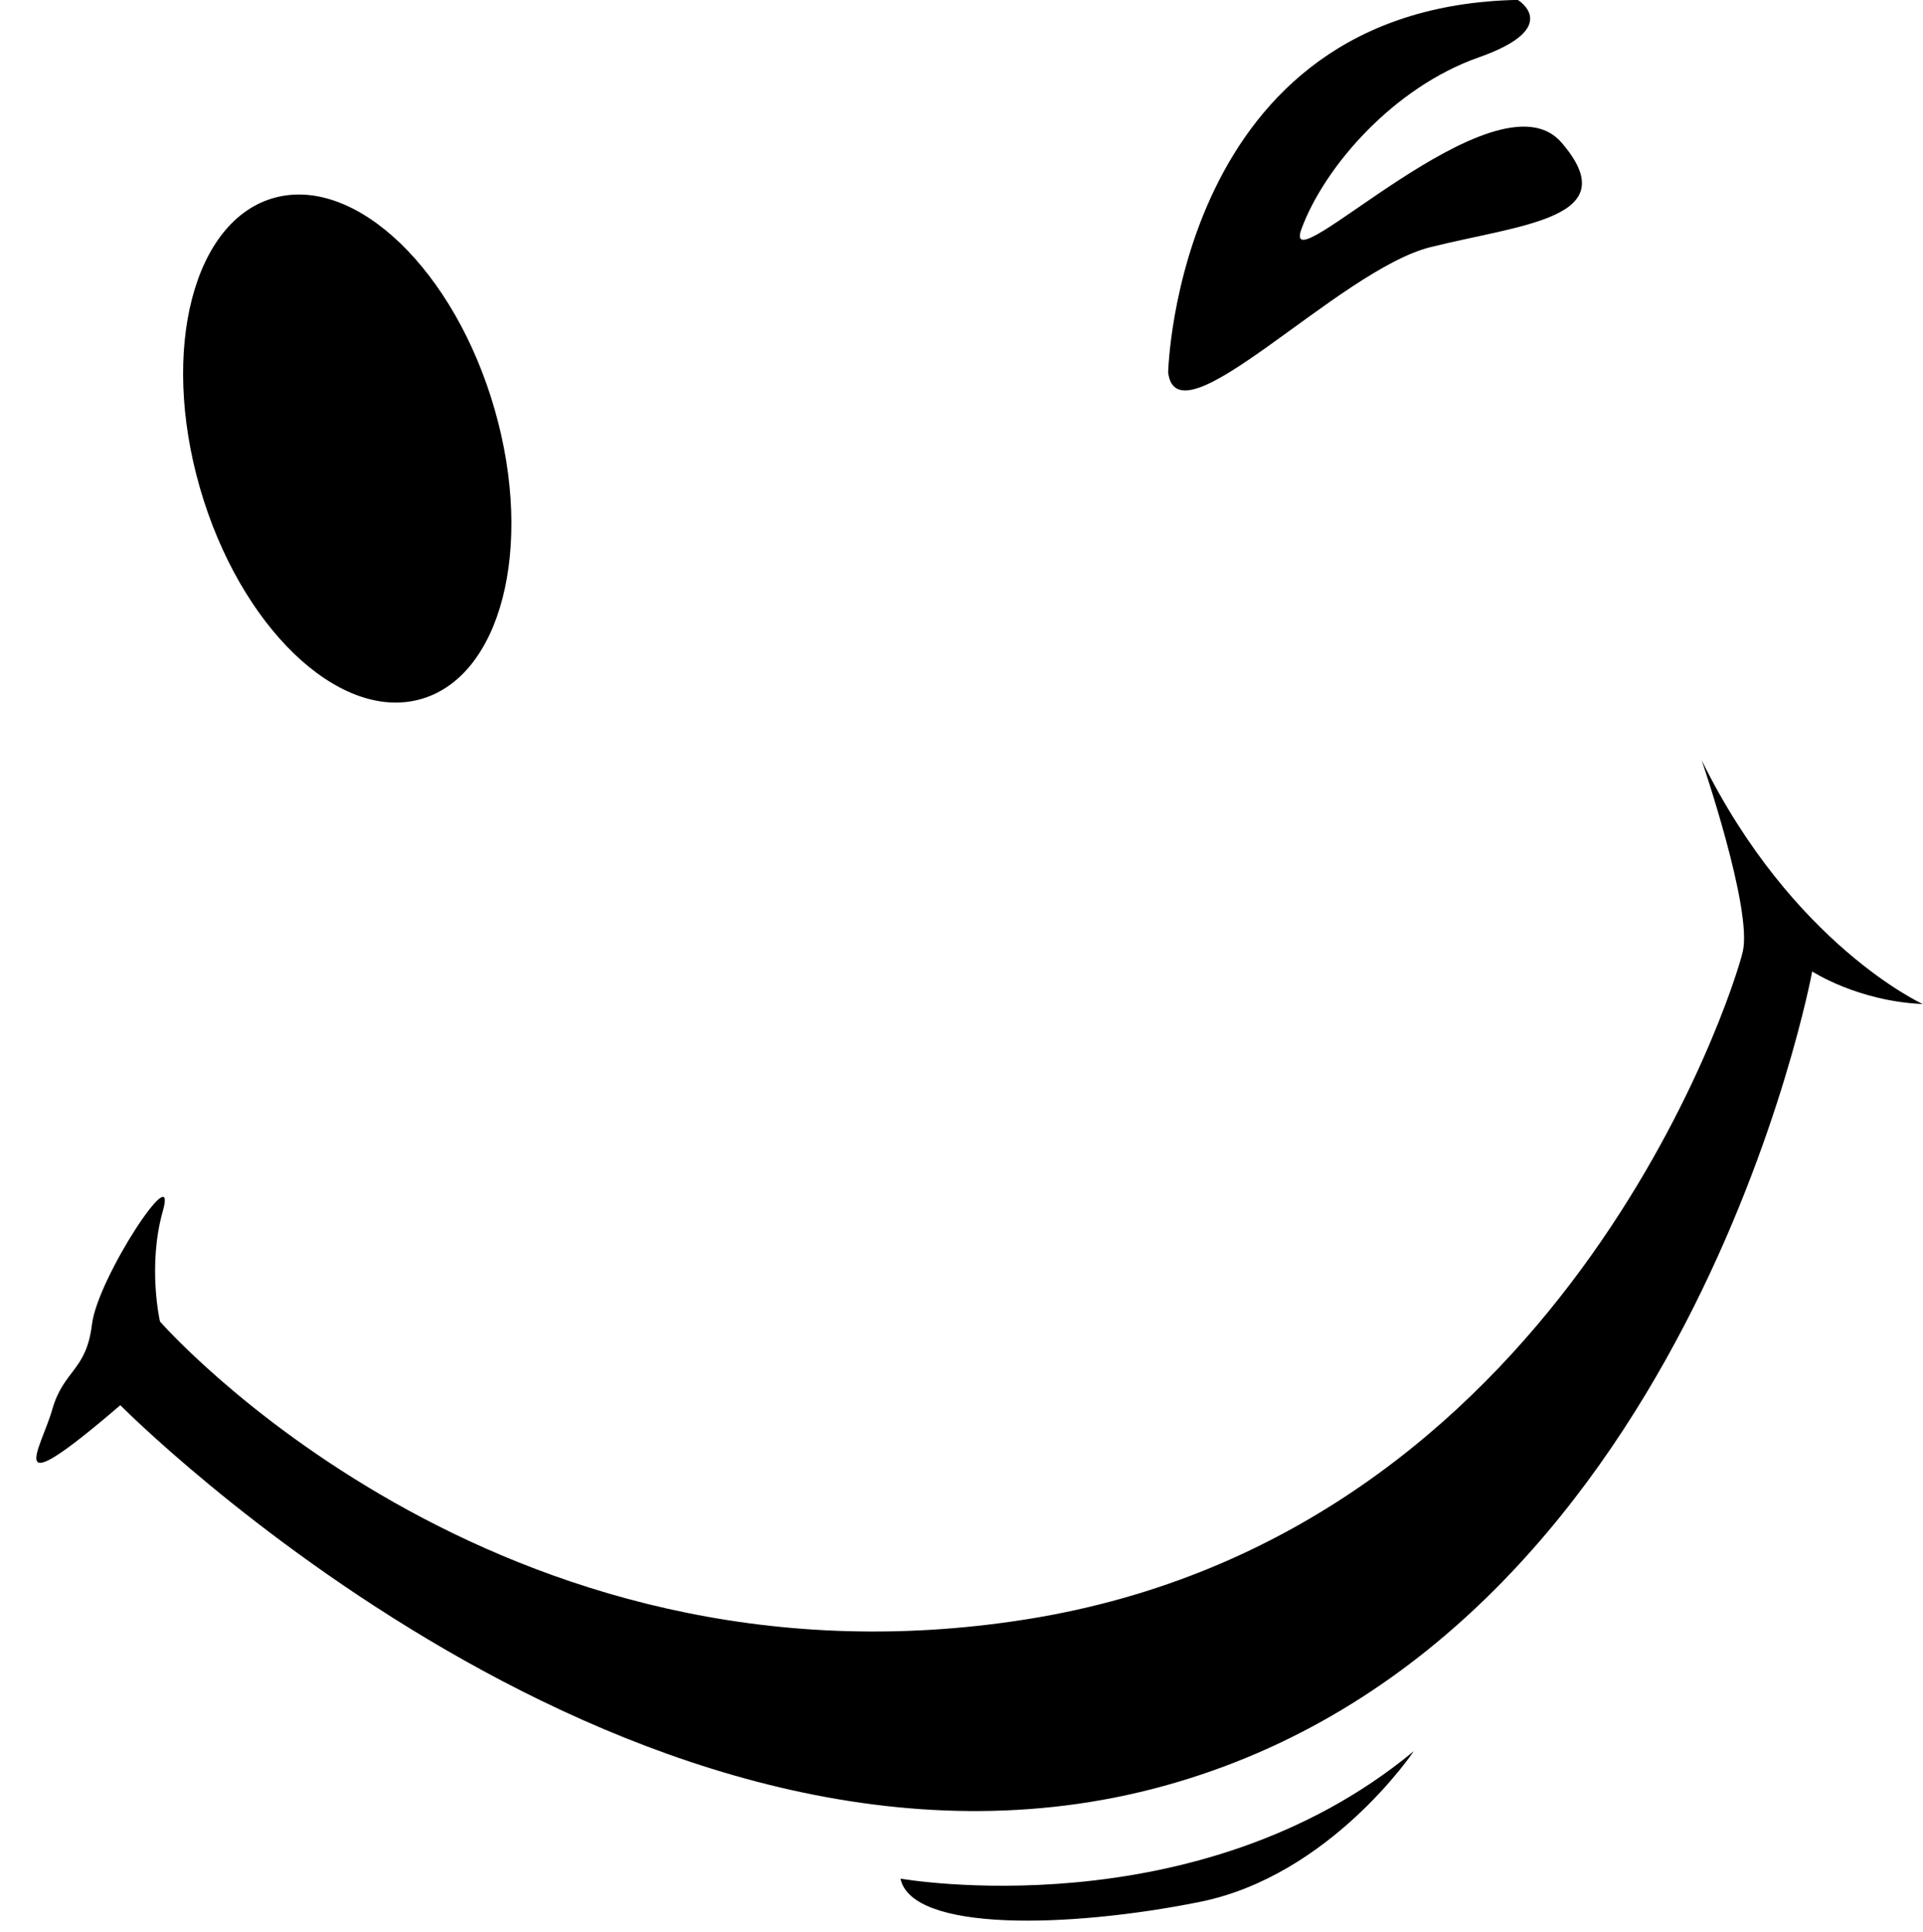 <?xml version="1.0" encoding="UTF-8"?><svg xmlns="http://www.w3.org/2000/svg" xmlns:xlink="http://www.w3.org/1999/xlink" height="512.0" preserveAspectRatio="xMidYMid meet" version="1.0" viewBox="-7.7 -109.0 509.7 512.0" width="509.7" zoomAndPan="magnify"><g id="change1_1"><path d="M24.189,263.348c0,0,137.698,139.191,276.662,100.875c138.965-38.304,171.784-215.809,171.784-215.809 s12.011,7.882,29.294,8.639c0,0-34.553-15.77-58.594-64.597c0,0,13.525,39.436,10.898,50.699 c-2.625,11.267-48.444,154.363-189.673,176.903C123.348,342.58,34.707,241.182,34.707,241.182s-3.382-14.646,0.757-29.298 c4.121-14.649-17.279,17.652-18.789,30.044c-1.498,12.4-7.507,12.021-10.517,22.539C3.156,274.984-7.739,290.758,24.189,263.348"/><path d="M65.242-56.647c21.578-5.702,47.627,19.433,58.176,56.158c10.56,36.732,1.618,71.135-19.966,76.85 c-21.587,5.701-47.63-19.434-58.186-56.158C34.707-16.523,43.655-50.933,65.242-56.647"/><path d="M301.926-10.278c0,0,2.135-96.93,92.661-98.75c0,0,12.187,7.309-10.361,15.239c-22.561,7.92-40.852,28.951-46.945,45.409 c-6.093,16.464,51.512-42.97,68.885-22.858c17.38,20.122-10.362,21.645-34.753,27.737C347.042-37.399,304.371,9.235,301.926-10.278"/><path d="M230.976,388.801c0,0,78.452,13.906,136.057-33.774c0,0-22.094,33.024-56.853,39.971 C275.419,401.957,233.954,402.946,230.976,388.801"/></g></svg>